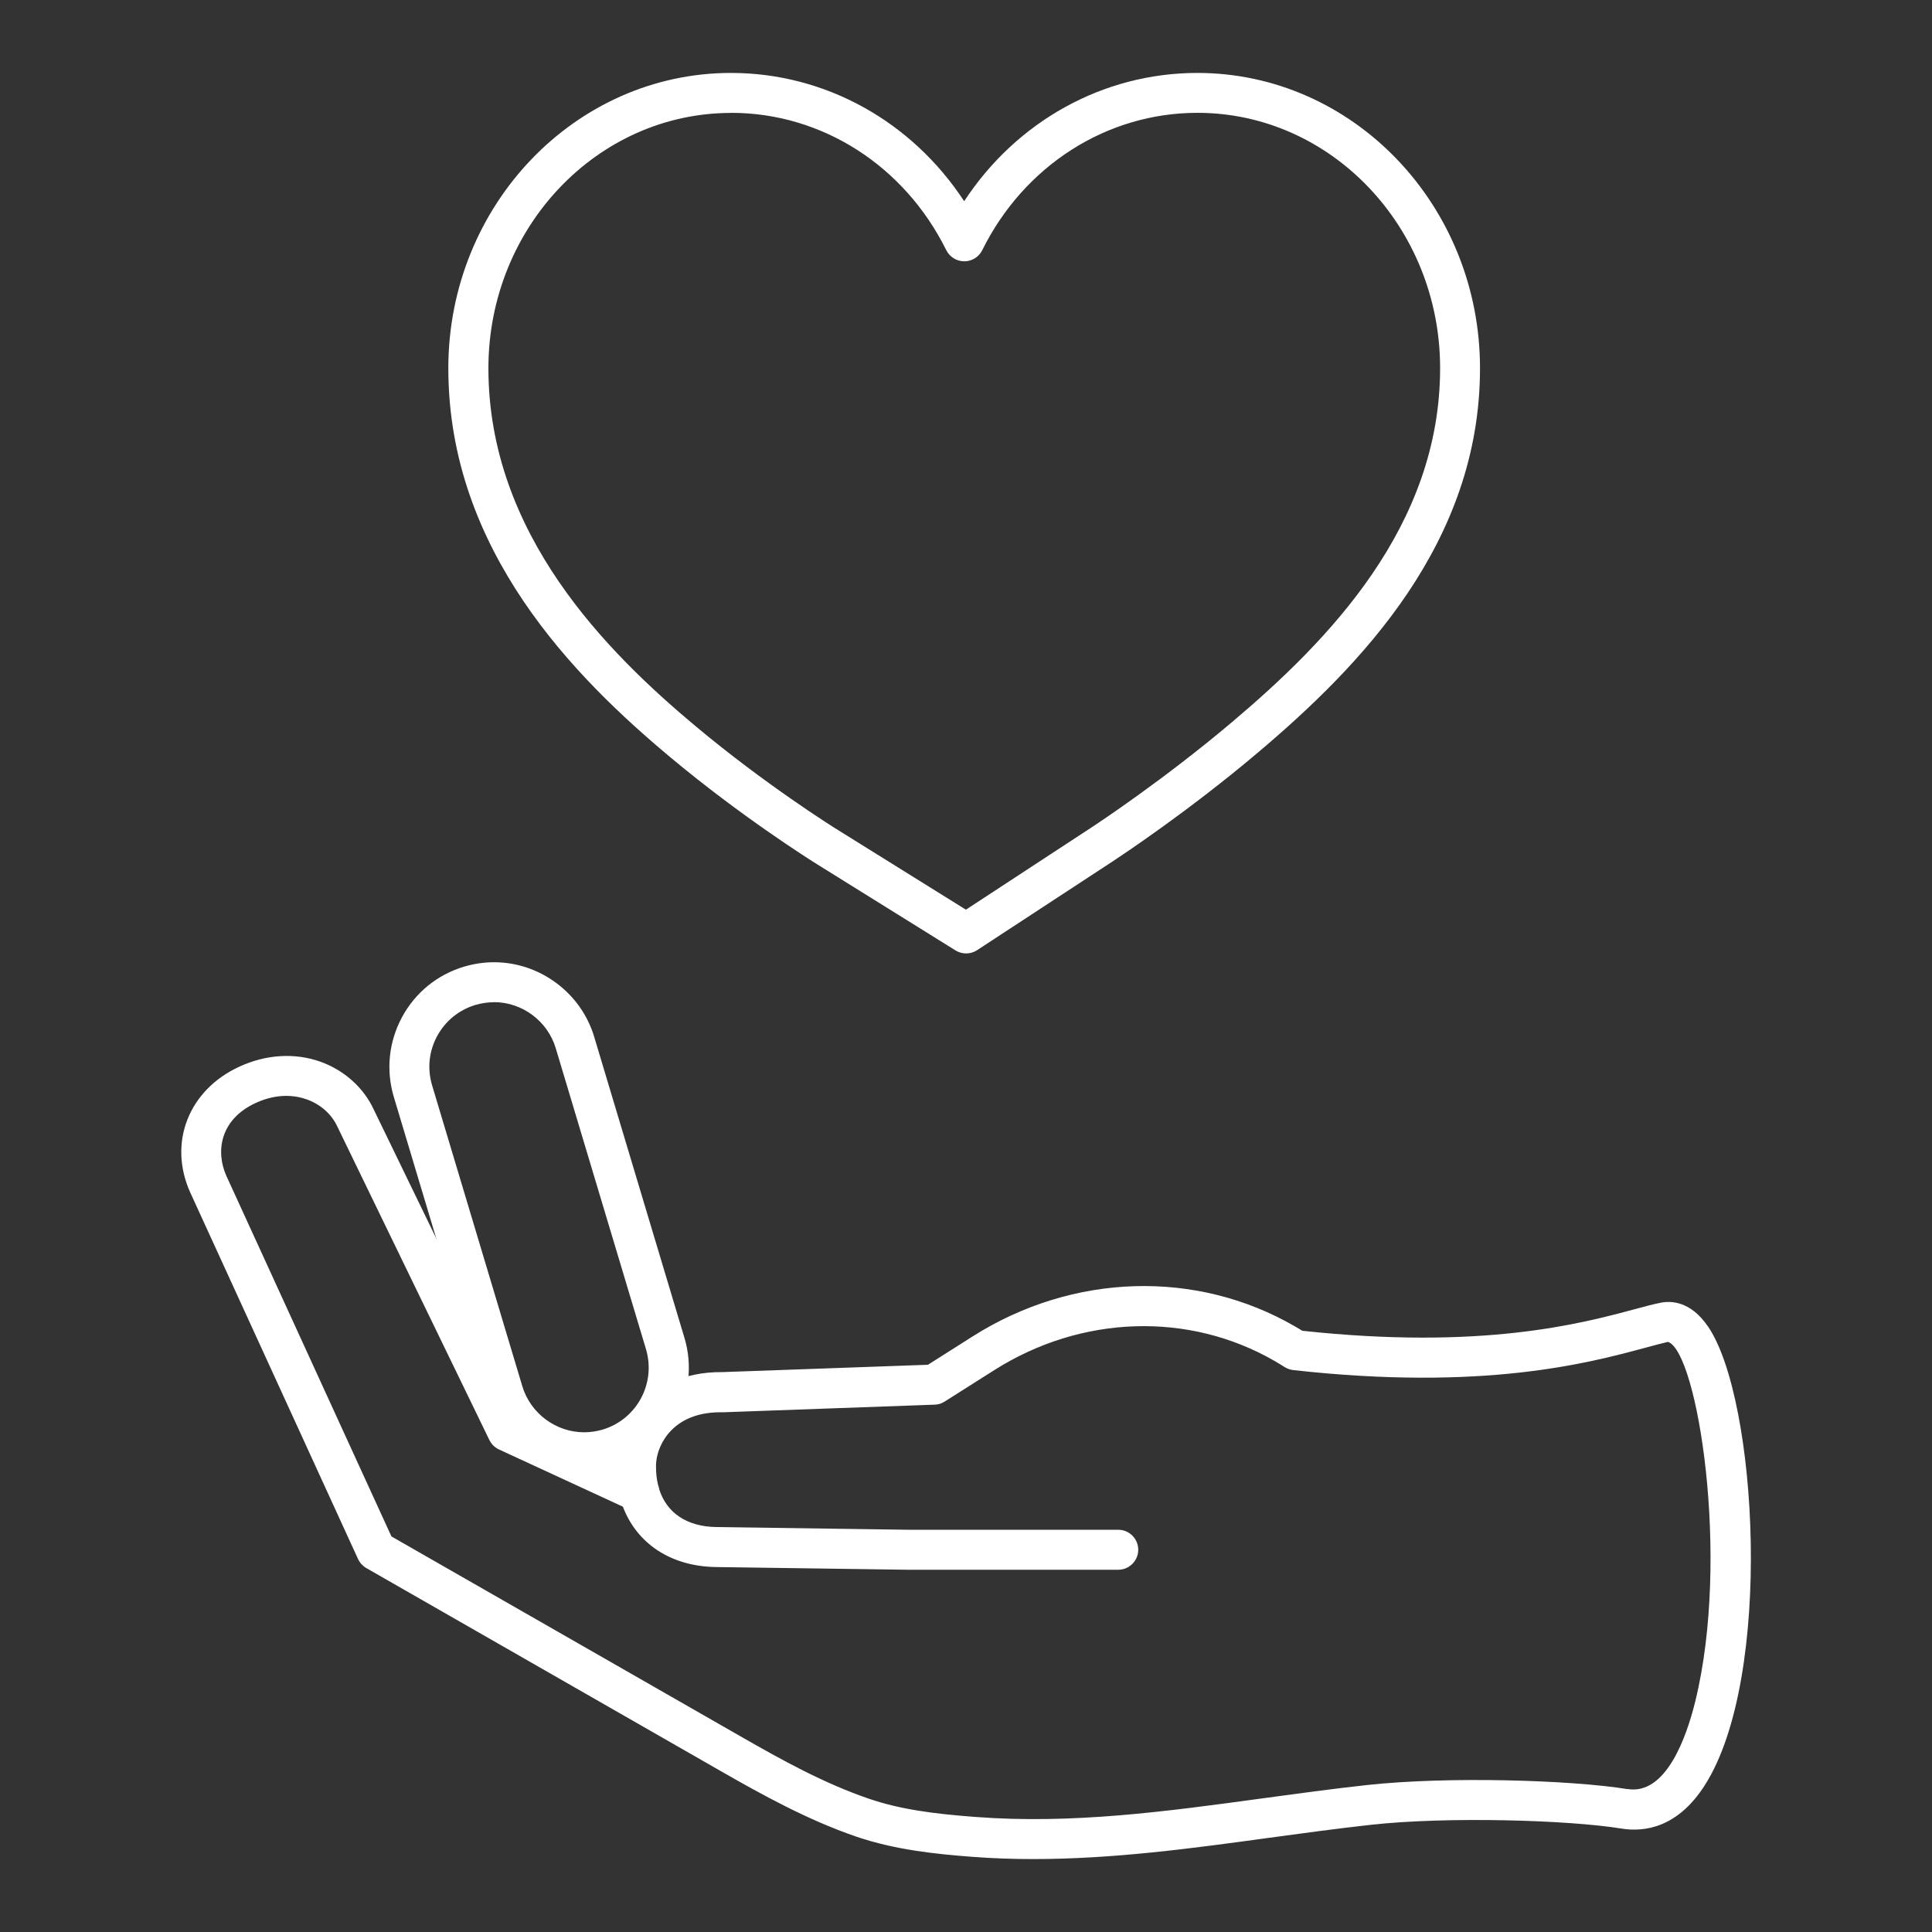 <?xml version="1.0" encoding="UTF-8"?>
<svg id="_圖層_1" data-name="圖層 1" xmlns="http://www.w3.org/2000/svg" viewBox="0 0 200 200">
  <rect x="0" y="0" width="200" height="200" fill="#333333" stroke="none"/>
  <defs>
    <style>
      .cls-1 {
        fill: #fff;
        stroke-width: 0px;
      }
    </style>
  </defs>
  <g>
    <path class="cls-1" d="M60.48,152.43h0c-4.74,0-9.01-3.17-10.37-7.72l-9.34-31.15c-.83-2.77-.53-5.7.84-8.25,1.37-2.55,3.65-4.41,6.42-5.24,1.01-.3,2.06-.46,3.11-.46,4.74,0,9.01,3.17,10.37,7.72l9.34,31.15c1.72,5.72-1.54,11.77-7.26,13.48-1.01.3-2.06.46-3.11.46ZM51.14,103.75c-.65,0-1.29.1-1.92.28-1.71.51-3.12,1.66-3.97,3.23-.85,1.57-1.03,3.38-.52,5.09l9.34,31.15c.84,2.81,3.48,4.77,6.4,4.77h0c.65,0,1.29-.1,1.92-.28,3.53-1.06,5.54-4.79,4.48-8.33l-9.34-31.15c-.84-2.81-3.47-4.77-6.4-4.77Z"/>
    <path class="cls-1" d="M176.81,137.32c-1.79-2.63-3.82-2.67-4.86-2.47-.77.15-1.66.39-2.77.69-5.52,1.48-15.75,4.23-34.37,2.22-.25-.16-.51-.31-.77-.46-10.22-5.91-22.99-5.51-33.33,1.03l-4.65,2.95-21.28.76c-4.2-.04-6.8,1.65-8.22,3.1-1.6,1.62-2.58,3.76-2.75,5.95l-9.72-4.49-15.39-31.72c-1.04-2.27-3.05-4.08-5.52-4.97-2.64-.94-5.62-.77-8.38.5-5.28,2.41-7.43,7.9-5.1,13.05l17.36,37.92c.18.39.48.72.85.94l36.7,21.02c4.36,2.5,9.03,5.07,14.01,6.78,4.1,1.4,8.38,1.82,12.06,2.1,2.11.16,4.2.23,6.29.23,8.29,0,16.45-1.11,24.4-2.2,3.46-.47,7.04-.96,10.57-1.35,7.92-.87,20.42-.5,25.89.39,2.4.39,5.84-.07,8.66-4.5,7.11-11.16,5.44-39.98.32-47.48ZM168.49,185.21c-5.84-.95-18.63-1.34-27.01-.42-3.58.39-7.19.89-10.68,1.36-10.18,1.39-19.81,2.7-29.82,1.94-4.26-.32-7.77-.77-11.04-1.89-4.64-1.59-8.93-3.96-13.29-6.46l-36.13-20.69-17.08-37.31c-1.15-2.55-.65-5.88,3.05-7.57,2.27-1.04,4.12-.77,5.27-.36,1.42.51,2.57,1.52,3.17,2.83l15.73,32.43c.21.43.56.78,1,.98l12.82,5.92c1.44,3.8,4.94,6.18,9.63,6.25l19.84.28h21.81c1.14,0,2.07-.93,2.07-2.07s-.93-2.07-2.07-2.07h-21.78l-19.81-.28c-3.07-.04-5.16-1.47-5.93-3.92-.02-.16-.07-.31-.12-.45-.15-.61-.22-1.28-.21-1.99.02-1.3.61-2.67,1.59-3.66,1.23-1.25,3.03-1.91,5.31-1.86l21.95-.79c.37-.01.72-.12,1.03-.32l5.13-3.25c9.02-5.72,20.15-6.08,29.03-.95.35.2.69.41,1.02.62.27.17.58.28.9.32,19.69,2.19,30.54-.72,36.37-2.29,1.04-.28,1.86-.5,2.43-.63,3.04,1,6.48,22.29,2.83,37.19-.9,3.68-3.02,9.75-7.01,9.1Z"/>
  </g>
  <path class="cls-1" d="M100.02,98.7c-.38,0-.76-.1-1.1-.31l-14.25-8.87c-.79-.49-7.91-4.97-15.28-11.13-9.86-8.24-22.98-21.38-22.98-40.27,0-16.86,13.13-30.57,29.26-30.57,9.76,0,18.72,5.01,24.14,13.28,5.42-8.27,14.38-13.28,24.14-13.28,16.14,0,29.26,13.71,29.26,30.57,0,18.05-12.3,30.75-23.01,39.8-7.21,6.1-14.23,10.73-15,11.24l-14.05,9.2c-.35.23-.74.34-1.14.34ZM75.68,11.69c-13.85,0-25.12,11.86-25.12,26.43,0,17.15,12.27,29.39,21.49,37.09,7.16,5.98,14.05,10.32,14.82,10.79l13.12,8.17,12.95-8.48c.75-.49,7.57-5,14.6-10.94,10.03-8.47,21.54-20.29,21.54-36.64,0-14.57-11.27-26.43-25.12-26.43-9.39,0-17.93,5.45-22.28,14.22-.35.71-1.07,1.15-1.86,1.15h0c-.79,0-1.51-.45-1.86-1.15-4.35-8.77-12.89-14.22-22.28-14.22Z"/>
</svg>